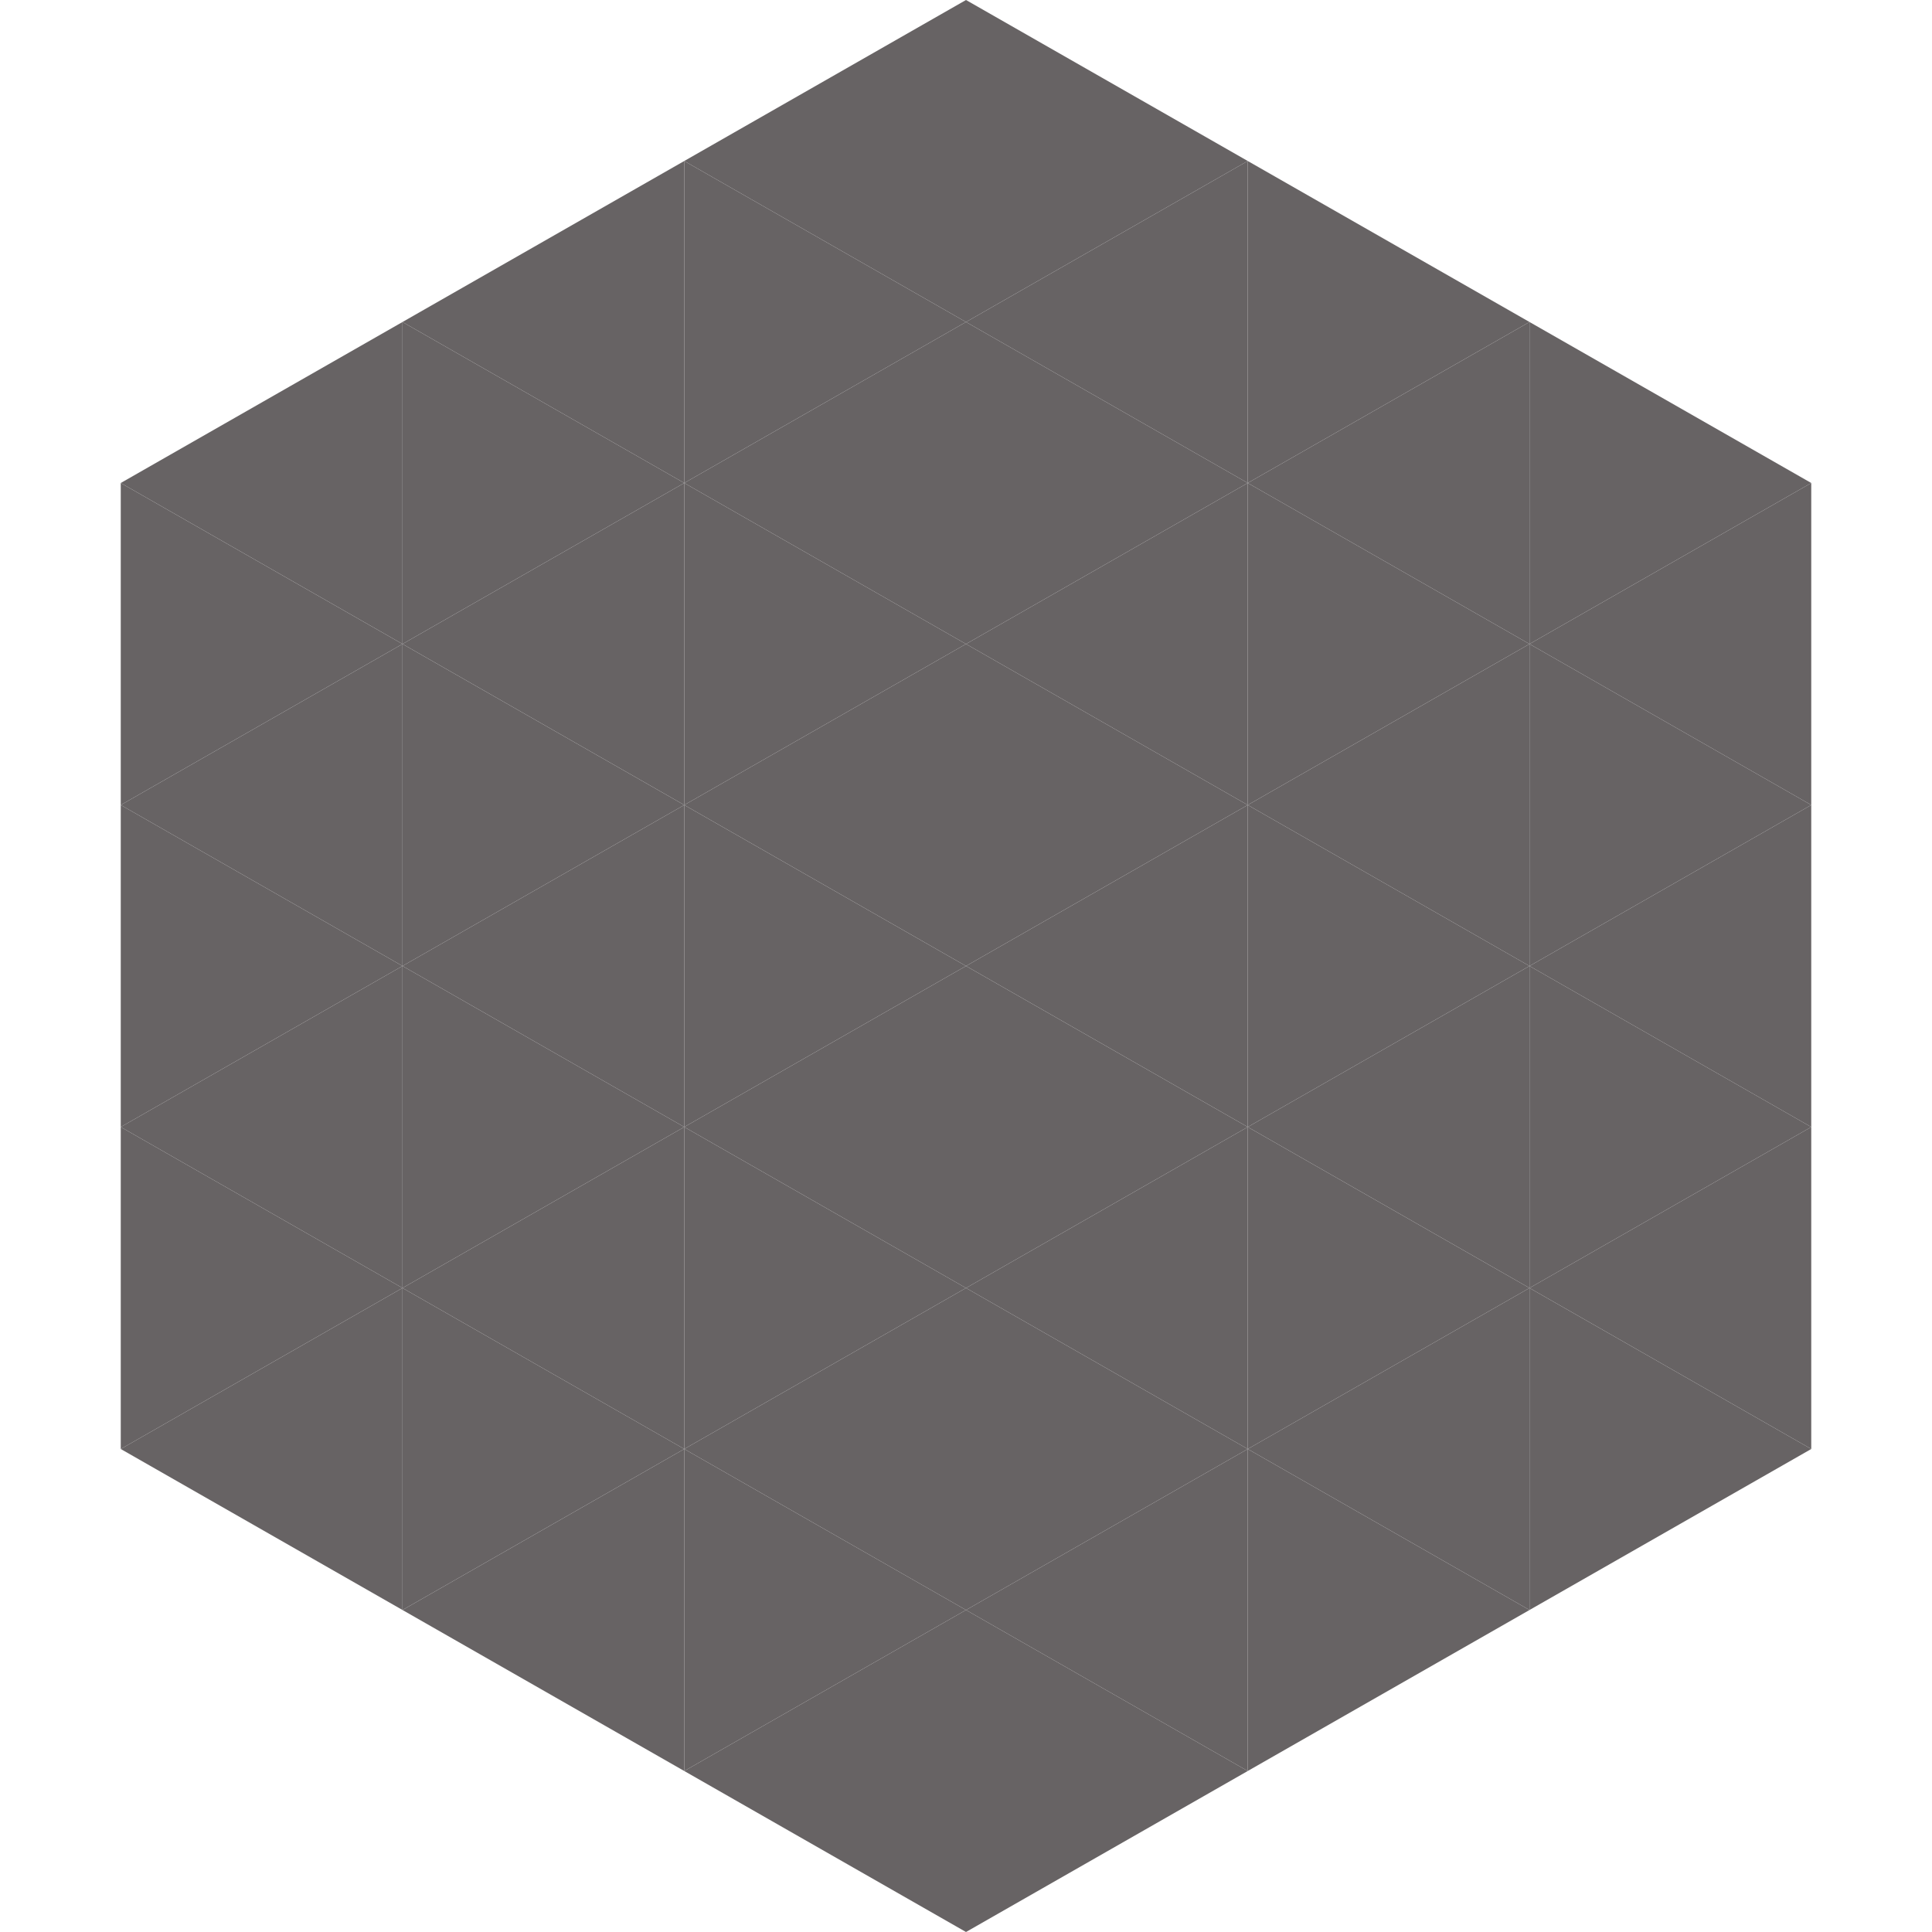 <?xml version="1.0"?>
<!-- Generated by SVGo -->
<svg width="240" height="240"
     xmlns="http://www.w3.org/2000/svg"
     xmlns:xlink="http://www.w3.org/1999/xlink">
<polygon points="50,40 15,60 50,80" style="fill:rgb(103,99,100)" />
<polygon points="190,40 225,60 190,80" style="fill:rgb(103,99,100)" />
<polygon points="15,60 50,80 15,100" style="fill:rgb(103,99,100)" />
<polygon points="225,60 190,80 225,100" style="fill:rgb(103,99,100)" />
<polygon points="50,80 15,100 50,120" style="fill:rgb(103,99,100)" />
<polygon points="190,80 225,100 190,120" style="fill:rgb(103,99,100)" />
<polygon points="15,100 50,120 15,140" style="fill:rgb(103,99,100)" />
<polygon points="225,100 190,120 225,140" style="fill:rgb(103,99,100)" />
<polygon points="50,120 15,140 50,160" style="fill:rgb(103,99,100)" />
<polygon points="190,120 225,140 190,160" style="fill:rgb(103,99,100)" />
<polygon points="15,140 50,160 15,180" style="fill:rgb(103,99,100)" />
<polygon points="225,140 190,160 225,180" style="fill:rgb(103,99,100)" />
<polygon points="50,160 15,180 50,200" style="fill:rgb(103,99,100)" />
<polygon points="190,160 225,180 190,200" style="fill:rgb(103,99,100)" />
<polygon points="15,180 50,200 15,220" style="fill:rgb(255,255,255); fill-opacity:0" />
<polygon points="225,180 190,200 225,220" style="fill:rgb(255,255,255); fill-opacity:0" />
<polygon points="50,0 85,20 50,40" style="fill:rgb(255,255,255); fill-opacity:0" />
<polygon points="190,0 155,20 190,40" style="fill:rgb(255,255,255); fill-opacity:0" />
<polygon points="85,20 50,40 85,60" style="fill:rgb(103,99,100)" />
<polygon points="155,20 190,40 155,60" style="fill:rgb(103,99,100)" />
<polygon points="50,40 85,60 50,80" style="fill:rgb(103,99,100)" />
<polygon points="190,40 155,60 190,80" style="fill:rgb(103,99,100)" />
<polygon points="85,60 50,80 85,100" style="fill:rgb(103,99,100)" />
<polygon points="155,60 190,80 155,100" style="fill:rgb(103,99,100)" />
<polygon points="50,80 85,100 50,120" style="fill:rgb(103,99,100)" />
<polygon points="190,80 155,100 190,120" style="fill:rgb(103,99,100)" />
<polygon points="85,100 50,120 85,140" style="fill:rgb(103,99,100)" />
<polygon points="155,100 190,120 155,140" style="fill:rgb(103,99,100)" />
<polygon points="50,120 85,140 50,160" style="fill:rgb(103,99,100)" />
<polygon points="190,120 155,140 190,160" style="fill:rgb(103,99,100)" />
<polygon points="85,140 50,160 85,180" style="fill:rgb(103,99,100)" />
<polygon points="155,140 190,160 155,180" style="fill:rgb(103,99,100)" />
<polygon points="50,160 85,180 50,200" style="fill:rgb(103,99,100)" />
<polygon points="190,160 155,180 190,200" style="fill:rgb(103,99,100)" />
<polygon points="85,180 50,200 85,220" style="fill:rgb(103,99,100)" />
<polygon points="155,180 190,200 155,220" style="fill:rgb(103,99,100)" />
<polygon points="120,0 85,20 120,40" style="fill:rgb(103,99,100)" />
<polygon points="120,0 155,20 120,40" style="fill:rgb(103,99,100)" />
<polygon points="85,20 120,40 85,60" style="fill:rgb(103,99,100)" />
<polygon points="155,20 120,40 155,60" style="fill:rgb(103,99,100)" />
<polygon points="120,40 85,60 120,80" style="fill:rgb(103,99,100)" />
<polygon points="120,40 155,60 120,80" style="fill:rgb(103,99,100)" />
<polygon points="85,60 120,80 85,100" style="fill:rgb(103,99,100)" />
<polygon points="155,60 120,80 155,100" style="fill:rgb(103,99,100)" />
<polygon points="120,80 85,100 120,120" style="fill:rgb(103,99,100)" />
<polygon points="120,80 155,100 120,120" style="fill:rgb(103,99,100)" />
<polygon points="85,100 120,120 85,140" style="fill:rgb(103,99,100)" />
<polygon points="155,100 120,120 155,140" style="fill:rgb(103,99,100)" />
<polygon points="120,120 85,140 120,160" style="fill:rgb(103,99,100)" />
<polygon points="120,120 155,140 120,160" style="fill:rgb(103,99,100)" />
<polygon points="85,140 120,160 85,180" style="fill:rgb(103,99,100)" />
<polygon points="155,140 120,160 155,180" style="fill:rgb(103,99,100)" />
<polygon points="120,160 85,180 120,200" style="fill:rgb(103,99,100)" />
<polygon points="120,160 155,180 120,200" style="fill:rgb(103,99,100)" />
<polygon points="85,180 120,200 85,220" style="fill:rgb(103,99,100)" />
<polygon points="155,180 120,200 155,220" style="fill:rgb(103,99,100)" />
<polygon points="120,200 85,220 120,240" style="fill:rgb(103,99,100)" />
<polygon points="120,200 155,220 120,240" style="fill:rgb(103,99,100)" />
<polygon points="85,220 120,240 85,260" style="fill:rgb(255,255,255); fill-opacity:0" />
<polygon points="155,220 120,240 155,260" style="fill:rgb(255,255,255); fill-opacity:0" />
</svg>
